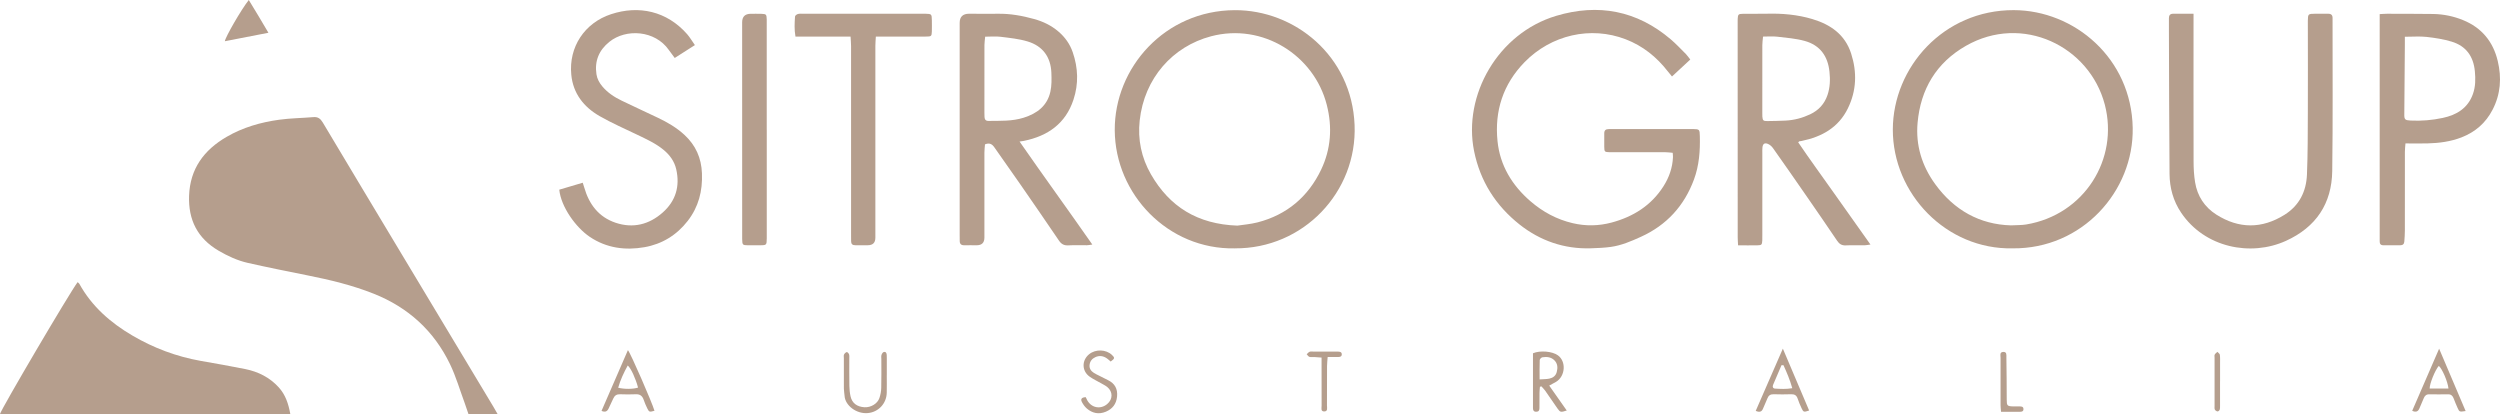 <svg width="169" height="28" viewBox="0 0 169 28" fill="none" xmlns="http://www.w3.org/2000/svg">
<g clip-path="url(#clip0_2281_1860)">
<path d="M33.642 28H31.671C31.585 27.748 31.505 27.498 31.414 27.249C31.089 26.371 30.827 25.463 30.423 24.622C29.339 22.37 27.602 20.785 25.261 19.854C23.817 19.28 22.315 18.919 20.797 18.617C19.445 18.346 18.095 18.076 16.752 17.772C16.05 17.613 15.398 17.31 14.775 16.946C13.35 16.11 12.724 14.864 12.782 13.235C12.846 11.406 13.788 10.139 15.323 9.249C16.421 8.612 17.624 8.265 18.872 8.094C19.637 7.988 20.414 7.983 21.186 7.917C21.497 7.89 21.666 8.025 21.82 8.282C23.585 11.24 25.36 14.194 27.134 17.148C29.21 20.607 31.29 24.064 33.368 27.521C33.453 27.662 33.532 27.805 33.644 28.002L33.642 28Z" fill="#B59E8D"/>
<path d="M19.625 27.988H0C0.085 27.641 4.667 19.858 5.245 19.075C5.284 19.11 5.335 19.137 5.359 19.179C6.204 20.709 7.469 21.817 8.962 22.69C10.392 23.527 11.926 24.103 13.563 24.395C14.572 24.574 15.584 24.747 16.59 24.951C17.464 25.129 18.235 25.517 18.843 26.185C19.303 26.689 19.5 27.303 19.625 27.988Z" fill="#B59E8D"/>
<path d="M114.262 4.025C113.834 4.421 113.447 4.781 113.027 5.17C112.914 5.032 112.824 4.93 112.742 4.823C111.986 3.849 111.052 3.1 109.894 2.655C107.527 1.745 104.86 2.358 103.059 4.203C101.602 5.697 101.025 7.508 101.232 9.541C101.397 11.181 102.214 12.53 103.462 13.606C104.29 14.322 105.237 14.834 106.316 15.087C107.199 15.294 108.075 15.277 108.946 15.044C110.412 14.649 111.626 13.888 112.451 12.592C112.833 11.993 113.063 11.336 113.093 10.619C113.097 10.538 113.083 10.456 113.075 10.329C112.904 10.315 112.742 10.29 112.579 10.29C111.424 10.287 110.27 10.29 109.115 10.29C109.017 10.29 108.917 10.292 108.819 10.29C108.475 10.28 108.453 10.263 108.448 9.937C108.443 9.63 108.452 9.321 108.448 9.014C108.445 8.819 108.541 8.732 108.729 8.728C108.814 8.728 108.898 8.723 108.983 8.723C110.758 8.723 112.532 8.723 114.307 8.723C114.35 8.723 114.392 8.723 114.434 8.723C114.891 8.733 114.896 8.745 114.909 9.203C114.936 10.203 114.862 11.19 114.512 12.135C113.854 13.914 112.669 15.218 110.924 16.009C110.27 16.306 109.608 16.592 108.891 16.691C108.447 16.753 107.995 16.77 107.545 16.785C105.736 16.844 104.11 16.273 102.721 15.175C101.115 13.903 100.061 12.256 99.647 10.209C98.888 6.453 101.25 2.252 105.198 1.071C108.043 0.22 110.655 0.714 112.939 2.656C113.301 2.965 113.629 3.315 113.966 3.652C114.062 3.75 114.138 3.867 114.265 4.027L114.262 4.025Z" fill="#B59E8D"/>
<path d="M136.054 16.788C131.58 16.886 127.94 13.099 127.955 8.742C127.97 4.557 131.381 0.673 136.13 0.685C140.226 0.695 144.084 3.939 144.171 8.639C144.25 12.936 140.743 16.839 136.054 16.788ZM135.934 15.235C136.35 15.213 136.663 15.225 136.967 15.175C140.9 14.523 143.247 10.748 142.284 7.069C141.247 3.117 136.709 0.913 132.891 3.101C130.888 4.248 129.833 6.033 129.629 8.295C129.492 9.811 129.918 11.208 130.816 12.444C132.099 14.211 133.826 15.173 135.936 15.235H135.934Z" fill="#B59E8D"/>
<path d="M83.48 16.79C78.954 16.882 75.383 13.123 75.357 8.806C75.332 4.572 78.746 0.71 83.467 0.687C87.51 0.667 91.382 3.765 91.57 8.448C91.752 12.988 88.098 16.822 83.48 16.788V16.79ZM83.644 15.252C84.013 15.195 84.522 15.158 85.007 15.034C87.001 14.521 88.436 13.292 89.307 11.472C89.97 10.083 90.077 8.604 89.691 7.091C88.837 3.738 85.361 1.531 81.867 2.453C79.277 3.137 77.353 5.284 77.043 8.149C76.904 9.429 77.155 10.658 77.806 11.788C79.067 13.974 80.947 15.155 83.646 15.252H83.644Z" fill="#B59E8D"/>
<path d="M68.922 9.568C70.56 11.927 72.205 14.185 73.841 16.531C73.663 16.555 73.572 16.578 73.48 16.578C73.058 16.582 72.635 16.563 72.212 16.587C71.923 16.602 71.742 16.496 71.585 16.263C70.711 14.976 69.828 13.693 68.942 12.416C68.376 11.598 67.796 10.789 67.227 9.971C67.075 9.751 66.903 9.628 66.585 9.759C66.571 9.937 66.548 10.127 66.546 10.318C66.543 12.024 66.546 13.732 66.546 15.438C66.546 15.648 66.546 15.858 66.546 16.068C66.544 16.408 66.371 16.579 66.028 16.58C65.746 16.58 65.465 16.573 65.183 16.58C64.965 16.585 64.875 16.481 64.877 16.276C64.877 16.137 64.874 15.996 64.874 15.856C64.874 11.086 64.874 6.315 64.874 1.545C64.874 1.135 65.085 0.93 65.508 0.928C66.155 0.928 66.805 0.942 67.452 0.93C68.291 0.915 69.106 1.064 69.907 1.286C70.509 1.452 71.066 1.719 71.546 2.129C71.994 2.51 72.325 2.974 72.516 3.529C72.883 4.594 72.921 5.667 72.566 6.74C72.033 8.357 70.834 9.193 69.214 9.524C69.148 9.538 69.081 9.544 68.925 9.568H68.922ZM66.598 2.477C66.578 2.695 66.548 2.871 66.548 3.048C66.544 4.572 66.546 6.095 66.546 7.62C66.546 7.717 66.546 7.816 66.553 7.914C66.563 8.075 66.635 8.176 66.815 8.174C67.615 8.164 68.418 8.203 69.201 7.957C70.107 7.672 70.792 7.156 71.005 6.201C71.098 5.788 71.089 5.345 71.073 4.916C71.03 3.854 70.489 3.108 69.463 2.801C68.878 2.624 68.254 2.564 67.642 2.487C67.312 2.445 66.972 2.48 66.598 2.48V2.477Z" fill="#B59E8D"/>
<path d="M117.493 16.58C117.483 16.352 117.469 16.201 117.469 16.048C117.468 11.18 117.468 6.314 117.466 1.446C117.466 1.39 117.466 1.333 117.468 1.278C117.486 0.974 117.512 0.939 117.816 0.934C118.35 0.925 118.886 0.94 119.422 0.927C120.471 0.898 121.506 0.987 122.512 1.288C123.748 1.657 124.723 2.336 125.136 3.617C125.542 4.878 125.505 6.124 124.915 7.328C124.282 8.621 123.163 9.245 121.802 9.526C121.747 9.538 121.69 9.541 121.636 9.553C121.624 9.554 121.614 9.57 121.558 9.62C122.339 10.777 123.173 11.909 123.981 13.057C124.784 14.197 125.594 15.334 126.443 16.531C126.25 16.556 126.146 16.58 126.041 16.582C125.618 16.587 125.195 16.568 124.774 16.588C124.497 16.602 124.333 16.488 124.187 16.271C123.52 15.284 122.845 14.303 122.167 13.324C121.401 12.218 120.633 11.113 119.855 10.014C119.766 9.887 119.624 9.764 119.48 9.716C119.272 9.643 119.167 9.737 119.142 9.962C119.127 10.087 119.133 10.214 119.133 10.34C119.133 12.187 119.133 14.033 119.133 15.88C119.133 16.006 119.137 16.132 119.13 16.258C119.113 16.541 119.086 16.578 118.81 16.583C118.391 16.592 117.972 16.585 117.495 16.585L117.493 16.58ZM119.181 2.477C119.16 2.703 119.133 2.88 119.133 3.056C119.13 4.579 119.132 6.104 119.132 7.627C119.132 7.711 119.128 7.795 119.135 7.879C119.157 8.146 119.199 8.188 119.477 8.184C119.884 8.179 120.293 8.172 120.701 8.152C121.284 8.124 121.839 7.976 122.365 7.728C122.938 7.457 123.337 7.026 123.54 6.421C123.714 5.907 123.729 5.388 123.673 4.851C123.564 3.793 123.034 3.056 122.004 2.769C121.401 2.601 120.763 2.554 120.136 2.48C119.835 2.445 119.524 2.473 119.182 2.473L119.181 2.477Z" fill="#B59E8D"/>
<path d="M148.283 0.934C148.283 1.172 148.283 1.337 148.283 1.499C148.283 4.633 148.278 7.768 148.286 10.901C148.286 11.375 148.312 11.855 148.388 12.322C148.538 13.252 149.029 14.001 149.823 14.506C151.347 15.473 152.899 15.48 154.434 14.52C155.434 13.895 155.902 12.943 155.95 11.808C156.009 10.397 156.004 8.983 156.01 7.571C156.019 5.57 156.012 3.57 156.01 1.568C156.01 1.513 156.01 1.456 156.01 1.4C156.017 0.947 156.031 0.932 156.492 0.929C156.788 0.925 157.084 0.934 157.38 0.929C157.595 0.925 157.689 1.028 157.681 1.236C157.679 1.278 157.681 1.32 157.681 1.362C157.678 4.762 157.706 8.162 157.659 11.561C157.629 13.762 156.567 15.356 154.531 16.281C152.15 17.364 149.037 16.746 147.443 14.375C146.908 13.581 146.67 12.696 146.661 11.759C146.634 8.542 146.631 5.323 146.619 2.106C146.619 1.812 146.619 1.518 146.619 1.224C146.619 1.044 146.695 0.93 146.893 0.93C147.328 0.93 147.762 0.93 148.276 0.93L148.283 0.934Z" fill="#B59E8D"/>
<path d="M46.974 3.049C46.49 3.358 46.067 3.627 45.612 3.919C45.465 3.721 45.33 3.548 45.205 3.368C44.282 2.052 42.327 1.913 41.189 2.831C40.492 3.394 40.185 4.122 40.32 5.019C40.367 5.335 40.516 5.598 40.715 5.838C41.074 6.267 41.532 6.567 42.029 6.806C42.839 7.197 43.658 7.573 44.469 7.959C45.119 8.268 45.737 8.627 46.27 9.119C47.028 9.821 47.411 10.674 47.452 11.715C47.499 12.911 47.227 13.984 46.488 14.936C45.741 15.898 44.747 16.504 43.561 16.711C42.268 16.938 41.001 16.771 39.877 16.017C38.923 15.378 37.922 13.979 37.807 12.822C38.316 12.671 38.834 12.518 39.393 12.352C39.434 12.479 39.468 12.579 39.496 12.679C39.821 13.808 40.47 14.674 41.617 15.059C42.797 15.453 43.879 15.181 44.797 14.368C45.682 13.586 45.976 12.587 45.712 11.44C45.589 10.904 45.278 10.476 44.853 10.127C44.327 9.694 43.712 9.415 43.103 9.121C42.242 8.706 41.363 8.324 40.536 7.85C39.461 7.234 38.74 6.32 38.619 5.049C38.438 3.182 39.515 1.548 41.309 0.959C43.182 0.342 45.075 0.747 46.448 2.307C46.63 2.514 46.771 2.759 46.975 3.048L46.974 3.049Z" fill="#B59E8D"/>
<path d="M160.865 0.954C161.081 0.944 161.218 0.93 161.357 0.93C162.399 0.934 163.442 0.93 164.484 0.945C165.179 0.957 165.857 1.096 166.497 1.357C167.761 1.871 168.535 2.811 168.848 4.126C169.12 5.266 169.044 6.369 168.494 7.425C168.034 8.31 167.336 8.92 166.406 9.284C165.66 9.574 164.884 9.675 164.093 9.694C163.616 9.705 163.138 9.695 162.61 9.695C162.595 9.902 162.571 10.075 162.571 10.249C162.569 12.026 162.571 13.801 162.569 15.578C162.569 15.829 162.551 16.08 162.532 16.331C162.52 16.496 162.427 16.582 162.255 16.58C161.874 16.578 161.494 16.58 161.114 16.58C160.933 16.58 160.863 16.483 160.867 16.315C160.868 16.217 160.867 16.118 160.867 16.021C160.867 11.183 160.867 6.344 160.867 1.506V0.955L160.865 0.954ZM162.568 2.487C162.568 2.715 162.568 2.878 162.568 3.043C162.556 4.608 162.544 6.173 162.531 7.736C162.527 8.078 162.58 8.13 162.952 8.149C163.687 8.186 164.416 8.124 165.131 7.971C166.073 7.771 166.832 7.311 167.172 6.349C167.348 5.85 167.35 5.341 167.301 4.819C167.206 3.807 166.704 3.108 165.726 2.813C165.18 2.648 164.604 2.559 164.035 2.495C163.579 2.445 163.114 2.485 162.568 2.485V2.487Z" fill="#B59E8D"/>
<path d="M57.493 2.475H53.774C53.687 1.996 53.714 1.553 53.744 1.113C53.749 1.051 53.864 0.965 53.944 0.945C54.063 0.915 54.195 0.929 54.322 0.929C57.014 0.929 59.704 0.929 62.396 0.929C62.452 0.929 62.51 0.929 62.566 0.929C62.971 0.939 62.986 0.952 62.993 1.363C62.997 1.615 63 1.867 62.993 2.119C62.983 2.443 62.958 2.47 62.618 2.472C61.659 2.475 60.702 2.472 59.743 2.473C59.578 2.473 59.414 2.473 59.207 2.473C59.194 2.715 59.175 2.905 59.175 3.096C59.173 7.365 59.175 11.632 59.175 15.9C59.175 15.955 59.175 16.012 59.175 16.068C59.175 16.407 59.005 16.577 58.664 16.578C58.382 16.578 58.101 16.573 57.819 16.578C57.625 16.582 57.533 16.493 57.535 16.301C57.535 16.162 57.533 16.021 57.533 15.881C57.533 11.628 57.533 7.373 57.532 3.12C57.532 2.928 57.513 2.735 57.498 2.472L57.493 2.475Z" fill="#B59E8D"/>
<path d="M51.833 8.772C51.833 11.134 51.833 13.497 51.833 15.861C51.833 15.945 51.833 16.029 51.833 16.113C51.827 16.573 51.821 16.578 51.356 16.582C51.103 16.582 50.849 16.583 50.596 16.582C50.19 16.577 50.181 16.567 50.171 16.148C50.169 16.064 50.171 15.981 50.171 15.897C50.171 11.101 50.171 6.305 50.169 1.51C50.169 1.126 50.364 0.933 50.753 0.932C50.993 0.932 51.231 0.927 51.471 0.935C51.796 0.945 51.82 0.976 51.831 1.308C51.835 1.421 51.831 1.531 51.831 1.644C51.831 4.022 51.831 6.398 51.831 8.775L51.833 8.772Z" fill="#B59E8D"/>
<path d="M104.725 26.064C105.139 26.653 105.521 27.196 105.912 27.75C105.508 27.881 105.472 27.878 105.281 27.607C104.999 27.207 104.728 26.798 104.446 26.398C104.373 26.294 104.275 26.207 104.191 26.113C104.16 26.126 104.128 26.138 104.098 26.151C104.089 26.282 104.072 26.415 104.071 26.546C104.066 26.895 104.067 27.244 104.067 27.594C104.067 27.741 104.013 27.834 103.847 27.834C103.68 27.834 103.629 27.738 103.629 27.592C103.629 27.298 103.629 27.006 103.629 26.712C103.629 25.916 103.629 25.119 103.629 24.323C103.629 24.17 103.629 24.019 103.629 23.881C104.116 23.673 104.935 23.748 105.312 24.019C105.887 24.43 105.822 25.429 105.193 25.811C105.055 25.894 104.909 25.967 104.728 26.066L104.725 26.064ZM104.077 25.648C104.353 25.628 104.551 25.634 104.737 25.594C104.98 25.542 105.17 25.407 105.237 25.144C105.312 24.857 105.298 24.583 105.083 24.363C104.859 24.133 104.561 24.105 104.262 24.153C104.192 24.165 104.088 24.272 104.086 24.34C104.069 24.753 104.077 25.166 104.077 25.646V25.648Z" fill="#B59E8D"/>
<path d="M120.522 23.57C121.142 25.029 121.719 26.388 122.297 27.75C121.942 27.869 121.913 27.866 121.79 27.605C121.688 27.39 121.597 27.17 121.521 26.945C121.446 26.724 121.313 26.643 121.08 26.651C120.686 26.667 120.292 26.662 119.898 26.651C119.685 26.646 119.556 26.727 119.48 26.925C119.39 27.16 119.275 27.385 119.182 27.619C119.088 27.855 118.93 27.882 118.687 27.775C119.287 26.398 119.882 25.033 120.522 23.567V23.57ZM120.564 24.685C120.518 24.685 120.474 24.687 120.429 24.689C120.237 25.132 120.045 25.575 119.859 26.02C119.806 26.144 119.85 26.26 119.991 26.269C120.363 26.292 120.736 26.314 121.159 26.242C120.998 25.674 120.787 25.177 120.562 24.685H120.564Z" fill="#B59E8D"/>
<path d="M40.663 27.777C41.258 26.408 41.85 25.045 42.447 23.669C42.628 23.871 44.082 27.214 44.243 27.768C43.904 27.864 43.883 27.862 43.752 27.6C43.659 27.414 43.58 27.218 43.511 27.021C43.421 26.764 43.264 26.638 42.976 26.652C42.626 26.668 42.273 26.665 41.921 26.652C41.693 26.643 41.549 26.734 41.459 26.937C41.358 27.167 41.25 27.394 41.14 27.62C41.047 27.812 40.907 27.887 40.661 27.775L40.663 27.777ZM43.132 26.2C42.974 25.601 42.655 24.89 42.435 24.707C42.168 25.194 41.938 25.681 41.789 26.21C42.205 26.316 42.81 26.309 43.132 26.2Z" fill="#B59E8D"/>
<path d="M164.884 23.57C165.508 25.036 166.09 26.406 166.677 27.787C166.262 27.847 166.257 27.849 166.136 27.584C166.038 27.367 165.948 27.147 165.863 26.925C165.796 26.751 165.689 26.651 165.488 26.655C165.065 26.663 164.643 26.662 164.221 26.655C164.02 26.651 163.912 26.751 163.843 26.924C163.75 27.157 163.65 27.389 163.548 27.619C163.461 27.815 163.319 27.889 163.065 27.771C163.658 26.401 164.25 25.036 164.886 23.569L164.884 23.57ZM165.517 26.264C165.466 25.783 165.079 24.902 164.861 24.734C164.615 25.018 164.237 25.938 164.245 26.264H165.517Z" fill="#B59E8D"/>
<path d="M59.946 25.382C59.946 25.773 59.955 26.165 59.944 26.556C59.924 27.29 59.373 27.862 58.663 27.924C57.882 27.993 57.133 27.401 57.094 26.768C57.084 26.601 57.046 26.435 57.046 26.269C57.041 25.584 57.045 24.9 57.045 24.215C57.045 24.131 57.023 24.037 57.055 23.967C57.089 23.895 57.168 23.822 57.242 23.799C57.276 23.789 57.374 23.886 57.396 23.95C57.425 24.039 57.413 24.143 57.413 24.24C57.413 24.855 57.407 25.47 57.418 26.084C57.422 26.319 57.445 26.559 57.496 26.789C57.599 27.253 57.932 27.501 58.443 27.53C58.867 27.553 59.316 27.293 59.447 26.909C59.522 26.687 59.568 26.447 59.572 26.215C59.59 25.572 59.578 24.931 59.579 24.287C59.579 24.19 59.561 24.086 59.588 23.995C59.611 23.918 59.677 23.812 59.743 23.796C59.884 23.76 59.936 23.871 59.943 23.997C59.946 24.081 59.948 24.165 59.948 24.249C59.948 24.627 59.948 25.003 59.948 25.381L59.946 25.382Z" fill="#B59E8D"/>
<path d="M18.145 2.215C17.116 2.415 16.157 2.601 15.2 2.787C15.227 2.52 16.3 0.653 16.818 0C17.264 0.722 17.684 1.434 18.145 2.215Z" fill="#B59E8D"/>
<path d="M73.397 26.85C73.435 26.927 73.46 26.991 73.492 27.049C73.776 27.573 74.39 27.694 74.845 27.315C75.234 26.991 75.241 26.479 74.848 26.16C74.73 26.064 74.588 25.997 74.454 25.919C74.187 25.765 73.903 25.636 73.654 25.458C73.124 25.076 73.118 24.361 73.622 23.948C74.06 23.589 74.77 23.612 75.171 23.997C75.371 24.188 75.364 24.235 75.083 24.44C75.006 24.375 74.926 24.299 74.838 24.235C74.591 24.059 74.326 24.015 74.043 24.145C73.824 24.245 73.687 24.417 73.656 24.657C73.624 24.907 73.751 25.087 73.956 25.214C74.062 25.281 74.177 25.333 74.29 25.39C74.49 25.493 74.689 25.595 74.892 25.693C75.367 25.921 75.565 26.291 75.513 26.814C75.464 27.311 75.203 27.644 74.754 27.832C74.28 28.029 73.839 27.939 73.46 27.607C73.326 27.489 73.217 27.333 73.135 27.175C73.031 26.974 73.124 26.858 73.396 26.85H73.397Z" fill="#B59E8D"/>
<path d="M89.75 24.135C89.732 24.385 89.71 24.563 89.708 24.739C89.705 25.632 89.708 26.526 89.703 27.417C89.703 27.568 89.776 27.807 89.525 27.814C89.263 27.82 89.343 27.58 89.341 27.431C89.334 26.511 89.338 25.589 89.338 24.669V24.172C89.148 24.158 89.001 24.145 88.852 24.136C88.741 24.131 88.621 24.155 88.518 24.125C88.445 24.103 88.392 24.009 88.332 23.947C88.397 23.889 88.455 23.811 88.531 23.779C88.604 23.748 88.697 23.767 88.781 23.767C89.273 23.767 89.766 23.767 90.256 23.767C90.327 23.767 90.396 23.767 90.467 23.77C90.587 23.775 90.701 23.799 90.704 23.948C90.707 24.096 90.601 24.131 90.477 24.133C90.254 24.133 90.033 24.133 89.75 24.133V24.135Z" fill="#B59E8D"/>
<path d="M135.271 27.839C135.256 27.657 135.238 27.535 135.238 27.414C135.234 26.338 135.232 25.261 135.238 24.185C135.238 24.035 135.158 23.804 135.417 23.79C135.675 23.777 135.63 24.007 135.632 24.162C135.645 25.112 135.655 26.061 135.655 27.011C135.655 27.421 135.684 27.466 136.102 27.473C136.242 27.474 136.382 27.473 136.524 27.473C136.658 27.473 136.79 27.486 136.786 27.664C136.783 27.815 136.668 27.837 136.548 27.837C136.142 27.837 135.735 27.837 135.271 27.837V27.839Z" fill="#B59E8D"/>
<path d="M150.075 25.78C150.075 26.324 150.075 26.868 150.075 27.412C150.075 27.51 150.079 27.612 150.05 27.701C150.033 27.752 149.948 27.82 149.905 27.814C149.837 27.804 149.752 27.747 149.724 27.688C149.69 27.619 149.705 27.525 149.705 27.441C149.705 26.353 149.705 25.265 149.705 24.177C149.705 24.106 149.685 24.026 149.715 23.97C149.754 23.898 149.833 23.846 149.894 23.785C149.952 23.851 150.052 23.91 150.062 23.982C150.087 24.173 150.077 24.371 150.077 24.566C150.077 24.971 150.077 25.376 150.077 25.78H150.075Z" fill="#B59E8D"/>
</g>
<defs>
<clipPath id="clip0_2281_1860">
<rect width="169" height="28" fill="white"/>
</clipPath>
</defs>
</svg>
